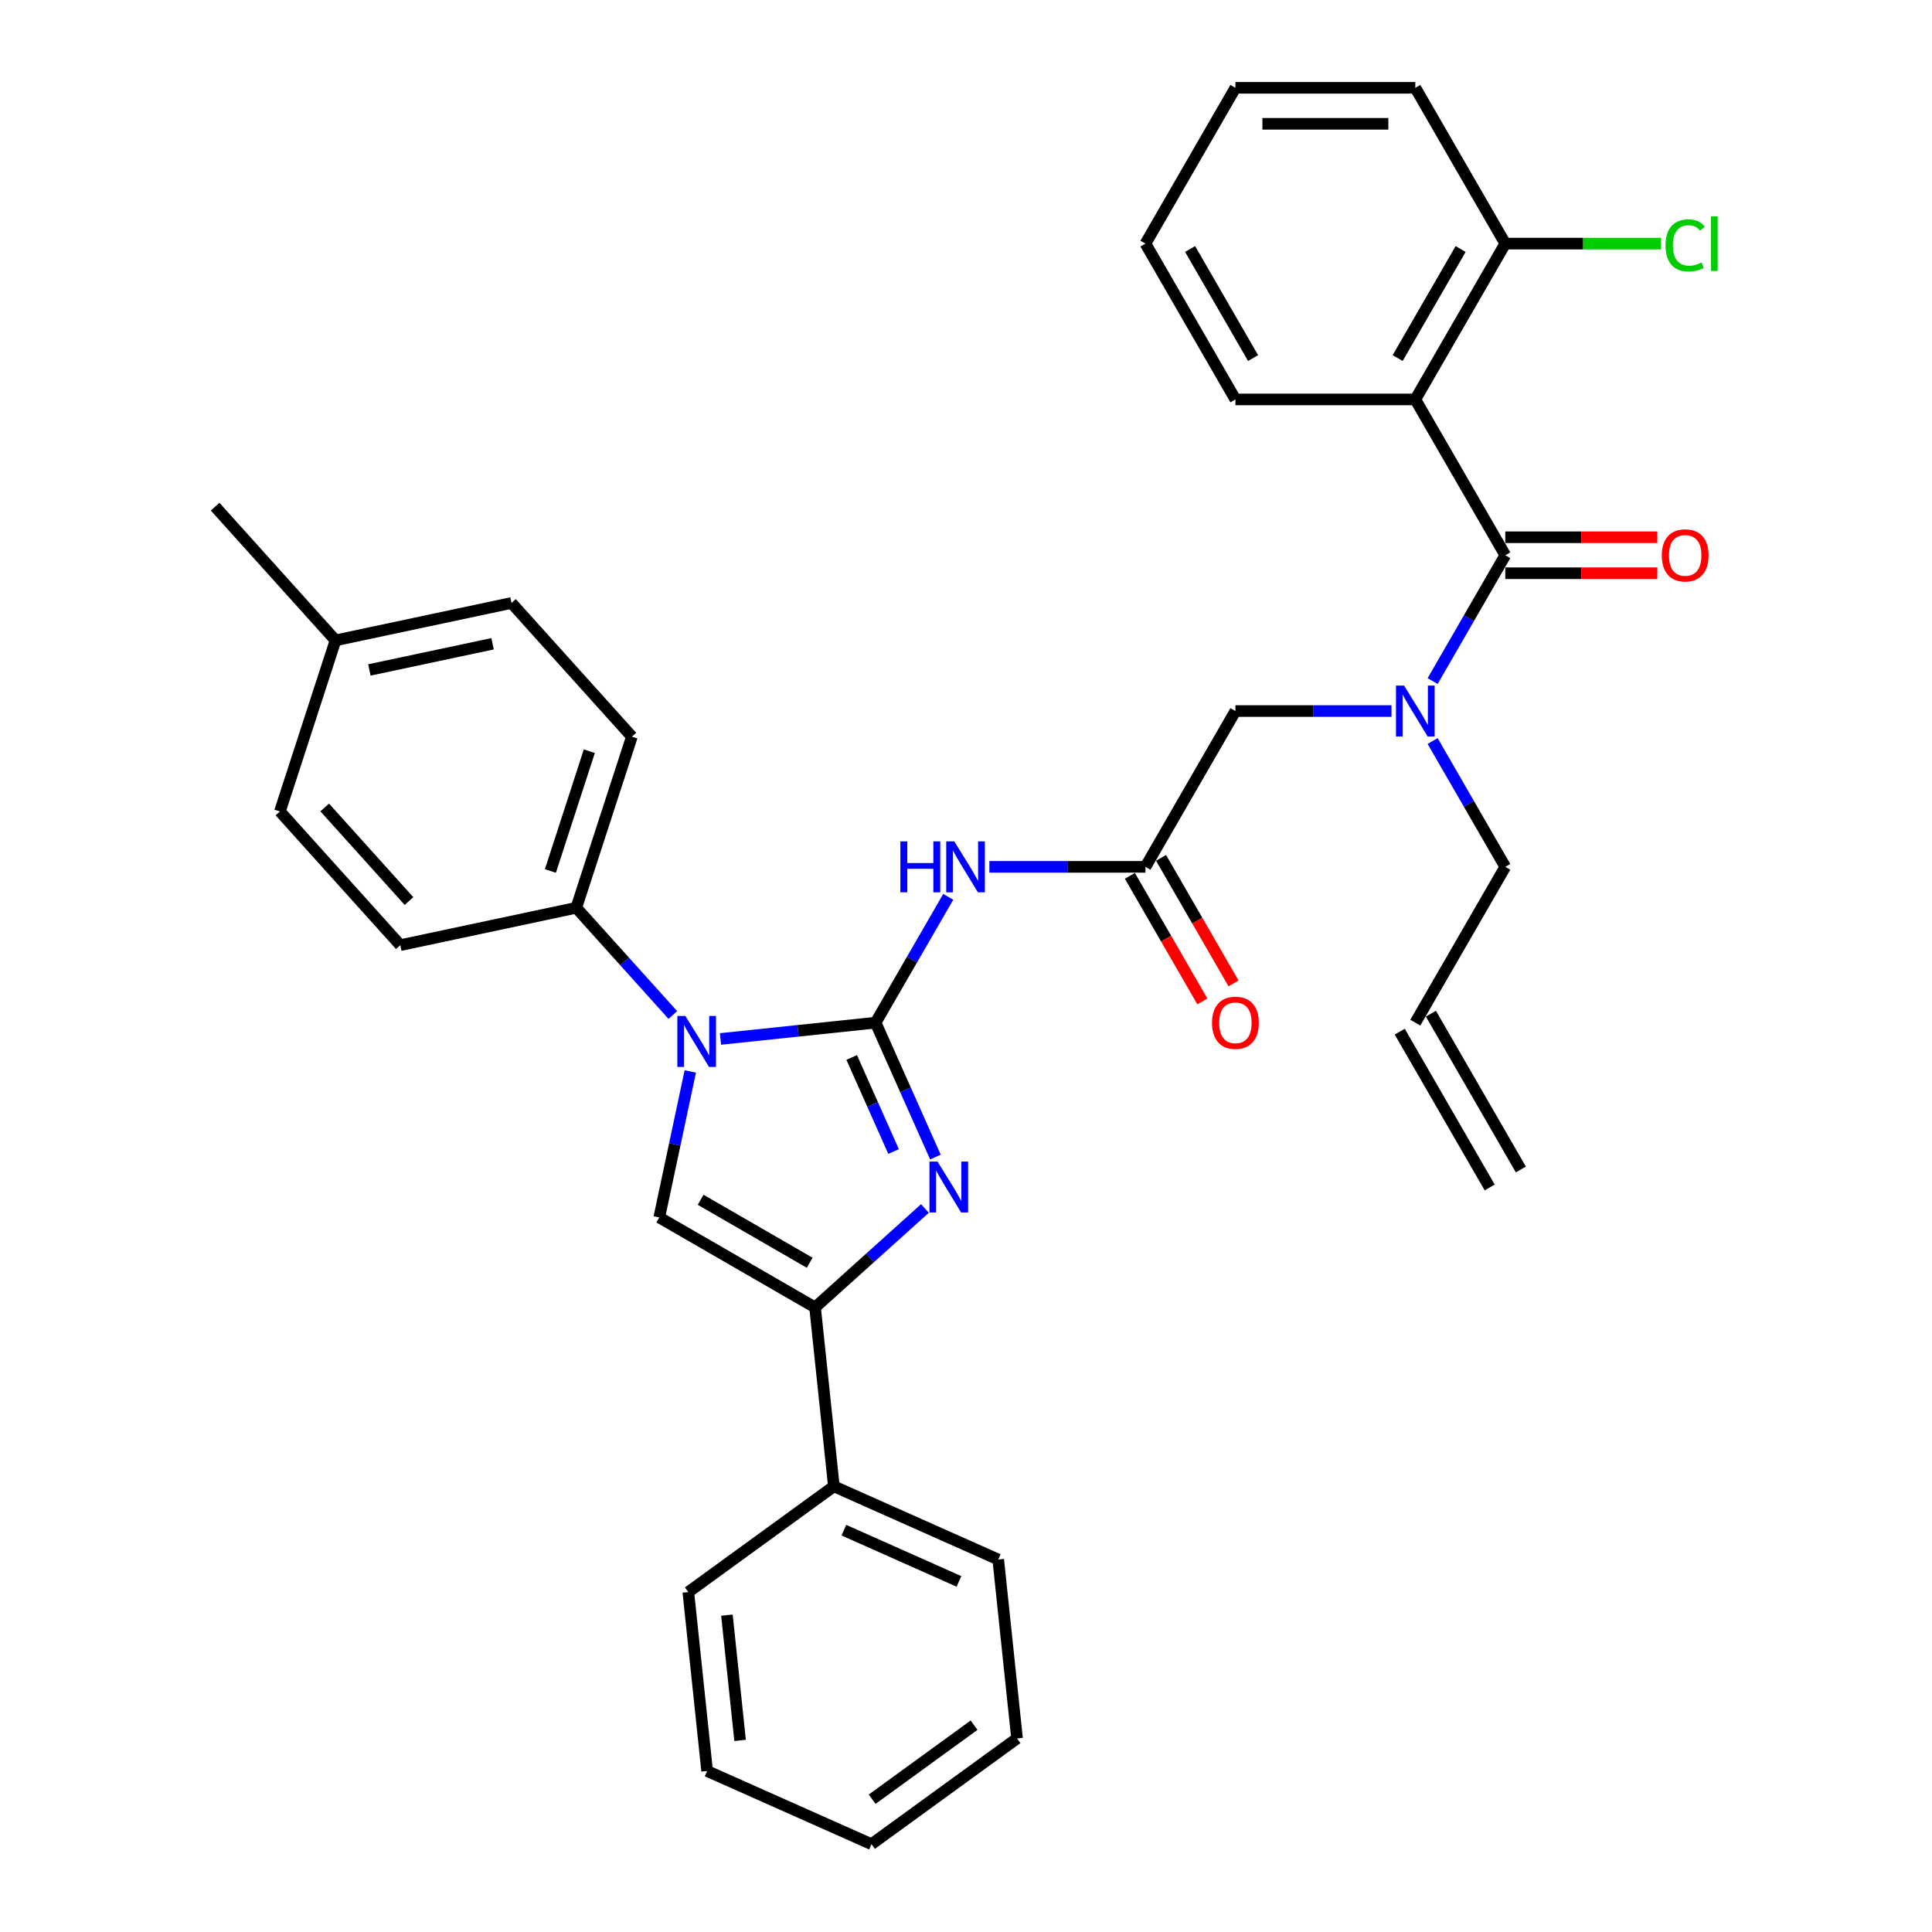 <?xml version='1.0' encoding='iso-8859-1'?>
<svg version='1.1' baseProfile='full'
              xmlns='http://www.w3.org/2000/svg'
                      xmlns:rdkit='http://www.rdkit.org/xml'
                      xmlns:xlink='http://www.w3.org/1999/xlink'
                  xml:space='preserve'
width='1000px' height='1000px' viewBox='0 0 1000 1000'>
<!-- END OF HEADER -->
<rect style='opacity:1.0;fill:#FFFFFF;stroke:none' width='1000' height='1000' x='0' y='0'> </rect>
<path class='bond-0' d='M 720.239,368.038 L 679.843,368.038' style='fill:none;fill-rule:evenodd;stroke:#0000FF;stroke-width:6px;stroke-linecap:butt;stroke-linejoin:miter;stroke-opacity:1' />
<path class='bond-0' d='M 679.843,368.038 L 639.447,368.038' style='fill:none;fill-rule:evenodd;stroke:#000000;stroke-width:6px;stroke-linecap:butt;stroke-linejoin:miter;stroke-opacity:1' />
<path class='bond-1' d='M 741.525,352.524 L 760.327,319.958' style='fill:none;fill-rule:evenodd;stroke:#0000FF;stroke-width:6px;stroke-linecap:butt;stroke-linejoin:miter;stroke-opacity:1' />
<path class='bond-1' d='M 760.327,319.958 L 779.129,287.392' style='fill:none;fill-rule:evenodd;stroke:#000000;stroke-width:6px;stroke-linecap:butt;stroke-linejoin:miter;stroke-opacity:1' />
<path class='bond-2' d='M 741.525,383.552 L 760.327,416.118' style='fill:none;fill-rule:evenodd;stroke:#0000FF;stroke-width:6px;stroke-linecap:butt;stroke-linejoin:miter;stroke-opacity:1' />
<path class='bond-2' d='M 760.327,416.118 L 779.129,448.683' style='fill:none;fill-rule:evenodd;stroke:#000000;stroke-width:6px;stroke-linecap:butt;stroke-linejoin:miter;stroke-opacity:1' />
<path class='bond-3' d='M 732.568,206.746 L 779.129,126.1' style='fill:none;fill-rule:evenodd;stroke:#000000;stroke-width:6px;stroke-linecap:butt;stroke-linejoin:miter;stroke-opacity:1' />
<path class='bond-3' d='M 723.423,185.337 L 756.016,128.885' style='fill:none;fill-rule:evenodd;stroke:#000000;stroke-width:6px;stroke-linecap:butt;stroke-linejoin:miter;stroke-opacity:1' />
<path class='bond-4' d='M 732.568,206.746 L 639.447,206.746' style='fill:none;fill-rule:evenodd;stroke:#000000;stroke-width:6px;stroke-linecap:butt;stroke-linejoin:miter;stroke-opacity:1' />
<path class='bond-5' d='M 732.568,206.746 L 779.129,287.392' style='fill:none;fill-rule:evenodd;stroke:#000000;stroke-width:6px;stroke-linecap:butt;stroke-linejoin:miter;stroke-opacity:1' />
<path class='bond-6' d='M 779.129,296.704 L 818.473,296.704' style='fill:none;fill-rule:evenodd;stroke:#000000;stroke-width:6px;stroke-linecap:butt;stroke-linejoin:miter;stroke-opacity:1' />
<path class='bond-6' d='M 818.473,296.704 L 857.817,296.704' style='fill:none;fill-rule:evenodd;stroke:#FF0000;stroke-width:6px;stroke-linecap:butt;stroke-linejoin:miter;stroke-opacity:1' />
<path class='bond-6' d='M 779.129,278.08 L 818.473,278.08' style='fill:none;fill-rule:evenodd;stroke:#000000;stroke-width:6px;stroke-linecap:butt;stroke-linejoin:miter;stroke-opacity:1' />
<path class='bond-6' d='M 818.473,278.08 L 857.817,278.08' style='fill:none;fill-rule:evenodd;stroke:#FF0000;stroke-width:6px;stroke-linecap:butt;stroke-linejoin:miter;stroke-opacity:1' />
<path class='bond-7' d='M 779.129,126.1 L 819.442,126.1' style='fill:none;fill-rule:evenodd;stroke:#000000;stroke-width:6px;stroke-linecap:butt;stroke-linejoin:miter;stroke-opacity:1' />
<path class='bond-7' d='M 819.442,126.1 L 859.754,126.1' style='fill:none;fill-rule:evenodd;stroke:#00CC00;stroke-width:6px;stroke-linecap:butt;stroke-linejoin:miter;stroke-opacity:1' />
<path class='bond-8' d='M 779.129,126.1 L 732.568,45.455' style='fill:none;fill-rule:evenodd;stroke:#000000;stroke-width:6px;stroke-linecap:butt;stroke-linejoin:miter;stroke-opacity:1' />
<path class='bond-9' d='M 787.194,605.319 L 740.633,524.673' style='fill:none;fill-rule:evenodd;stroke:#000000;stroke-width:6px;stroke-linecap:butt;stroke-linejoin:miter;stroke-opacity:1' />
<path class='bond-9' d='M 771.065,614.631 L 724.504,533.985' style='fill:none;fill-rule:evenodd;stroke:#000000;stroke-width:6px;stroke-linecap:butt;stroke-linejoin:miter;stroke-opacity:1' />
<path class='bond-10' d='M 732.568,529.329 L 779.129,448.683' style='fill:none;fill-rule:evenodd;stroke:#000000;stroke-width:6px;stroke-linecap:butt;stroke-linejoin:miter;stroke-opacity:1' />
<path class='bond-11' d='M 512.093,448.683 L 552.489,448.683' style='fill:none;fill-rule:evenodd;stroke:#0000FF;stroke-width:6px;stroke-linecap:butt;stroke-linejoin:miter;stroke-opacity:1' />
<path class='bond-11' d='M 552.489,448.683 L 592.886,448.683' style='fill:none;fill-rule:evenodd;stroke:#000000;stroke-width:6px;stroke-linecap:butt;stroke-linejoin:miter;stroke-opacity:1' />
<path class='bond-12' d='M 490.807,464.197 L 472.005,496.763' style='fill:none;fill-rule:evenodd;stroke:#0000FF;stroke-width:6px;stroke-linecap:butt;stroke-linejoin:miter;stroke-opacity:1' />
<path class='bond-12' d='M 472.005,496.763 L 453.203,529.329' style='fill:none;fill-rule:evenodd;stroke:#000000;stroke-width:6px;stroke-linecap:butt;stroke-linejoin:miter;stroke-opacity:1' />
<path class='bond-13' d='M 584.821,453.339 L 603.58,485.831' style='fill:none;fill-rule:evenodd;stroke:#000000;stroke-width:6px;stroke-linecap:butt;stroke-linejoin:miter;stroke-opacity:1' />
<path class='bond-13' d='M 603.58,485.831 L 622.339,518.322' style='fill:none;fill-rule:evenodd;stroke:#FF0000;stroke-width:6px;stroke-linecap:butt;stroke-linejoin:miter;stroke-opacity:1' />
<path class='bond-13' d='M 600.95,444.027 L 619.709,476.519' style='fill:none;fill-rule:evenodd;stroke:#000000;stroke-width:6px;stroke-linecap:butt;stroke-linejoin:miter;stroke-opacity:1' />
<path class='bond-13' d='M 619.709,476.519 L 638.468,509.01' style='fill:none;fill-rule:evenodd;stroke:#FF0000;stroke-width:6px;stroke-linecap:butt;stroke-linejoin:miter;stroke-opacity:1' />
<path class='bond-14' d='M 592.886,448.683 L 639.447,368.038' style='fill:none;fill-rule:evenodd;stroke:#000000;stroke-width:6px;stroke-linecap:butt;stroke-linejoin:miter;stroke-opacity:1' />
<path class='bond-15' d='M 372.921,537.767 L 413.062,533.548' style='fill:none;fill-rule:evenodd;stroke:#0000FF;stroke-width:6px;stroke-linecap:butt;stroke-linejoin:miter;stroke-opacity:1' />
<path class='bond-15' d='M 413.062,533.548 L 453.203,529.329' style='fill:none;fill-rule:evenodd;stroke:#000000;stroke-width:6px;stroke-linecap:butt;stroke-linejoin:miter;stroke-opacity:1' />
<path class='bond-16' d='M 357.294,554.577 L 349.262,592.363' style='fill:none;fill-rule:evenodd;stroke:#0000FF;stroke-width:6px;stroke-linecap:butt;stroke-linejoin:miter;stroke-opacity:1' />
<path class='bond-16' d='M 349.262,592.363 L 341.23,630.15' style='fill:none;fill-rule:evenodd;stroke:#000000;stroke-width:6px;stroke-linecap:butt;stroke-linejoin:miter;stroke-opacity:1' />
<path class='bond-17' d='M 348.262,525.37 L 323.272,497.615' style='fill:none;fill-rule:evenodd;stroke:#0000FF;stroke-width:6px;stroke-linecap:butt;stroke-linejoin:miter;stroke-opacity:1' />
<path class='bond-17' d='M 323.272,497.615 L 298.281,469.86' style='fill:none;fill-rule:evenodd;stroke:#000000;stroke-width:6px;stroke-linecap:butt;stroke-linejoin:miter;stroke-opacity:1' />
<path class='bond-18' d='M 453.203,529.329 L 468.687,564.108' style='fill:none;fill-rule:evenodd;stroke:#000000;stroke-width:6px;stroke-linecap:butt;stroke-linejoin:miter;stroke-opacity:1' />
<path class='bond-18' d='M 468.687,564.108 L 484.172,598.886' style='fill:none;fill-rule:evenodd;stroke:#0000FF;stroke-width:6px;stroke-linecap:butt;stroke-linejoin:miter;stroke-opacity:1' />
<path class='bond-18' d='M 440.834,547.338 L 451.673,571.683' style='fill:none;fill-rule:evenodd;stroke:#000000;stroke-width:6px;stroke-linecap:butt;stroke-linejoin:miter;stroke-opacity:1' />
<path class='bond-18' d='M 451.673,571.683 L 462.512,596.028' style='fill:none;fill-rule:evenodd;stroke:#0000FF;stroke-width:6px;stroke-linecap:butt;stroke-linejoin:miter;stroke-opacity:1' />
<path class='bond-19' d='M 478.75,625.501 L 450.313,651.106' style='fill:none;fill-rule:evenodd;stroke:#0000FF;stroke-width:6px;stroke-linecap:butt;stroke-linejoin:miter;stroke-opacity:1' />
<path class='bond-19' d='M 450.313,651.106 L 421.876,676.711' style='fill:none;fill-rule:evenodd;stroke:#000000;stroke-width:6px;stroke-linecap:butt;stroke-linejoin:miter;stroke-opacity:1' />
<path class='bond-20' d='M 421.876,676.711 L 431.61,769.322' style='fill:none;fill-rule:evenodd;stroke:#000000;stroke-width:6px;stroke-linecap:butt;stroke-linejoin:miter;stroke-opacity:1' />
<path class='bond-21' d='M 421.876,676.711 L 341.23,630.15' style='fill:none;fill-rule:evenodd;stroke:#000000;stroke-width:6px;stroke-linecap:butt;stroke-linejoin:miter;stroke-opacity:1' />
<path class='bond-21' d='M 419.092,653.597 L 362.639,621.005' style='fill:none;fill-rule:evenodd;stroke:#000000;stroke-width:6px;stroke-linecap:butt;stroke-linejoin:miter;stroke-opacity:1' />
<path class='bond-22' d='M 366.007,916.669 L 356.273,824.058' style='fill:none;fill-rule:evenodd;stroke:#000000;stroke-width:6px;stroke-linecap:butt;stroke-linejoin:miter;stroke-opacity:1' />
<path class='bond-22' d='M 383.069,900.831 L 376.255,836.003' style='fill:none;fill-rule:evenodd;stroke:#000000;stroke-width:6px;stroke-linecap:butt;stroke-linejoin:miter;stroke-opacity:1' />
<path class='bond-23' d='M 366.007,916.669 L 451.078,954.545' style='fill:none;fill-rule:evenodd;stroke:#000000;stroke-width:6px;stroke-linecap:butt;stroke-linejoin:miter;stroke-opacity:1' />
<path class='bond-24' d='M 451.078,954.545 L 526.415,899.81' style='fill:none;fill-rule:evenodd;stroke:#000000;stroke-width:6px;stroke-linecap:butt;stroke-linejoin:miter;stroke-opacity:1' />
<path class='bond-24' d='M 451.431,931.268 L 504.167,892.953' style='fill:none;fill-rule:evenodd;stroke:#000000;stroke-width:6px;stroke-linecap:butt;stroke-linejoin:miter;stroke-opacity:1' />
<path class='bond-25' d='M 298.281,469.86 L 207.194,489.221' style='fill:none;fill-rule:evenodd;stroke:#000000;stroke-width:6px;stroke-linecap:butt;stroke-linejoin:miter;stroke-opacity:1' />
<path class='bond-26' d='M 298.281,469.86 L 327.057,381.296' style='fill:none;fill-rule:evenodd;stroke:#000000;stroke-width:6px;stroke-linecap:butt;stroke-linejoin:miter;stroke-opacity:1' />
<path class='bond-26' d='M 284.885,450.82 L 305.028,388.825' style='fill:none;fill-rule:evenodd;stroke:#000000;stroke-width:6px;stroke-linecap:butt;stroke-linejoin:miter;stroke-opacity:1' />
<path class='bond-27' d='M 173.66,331.454 L 264.747,312.093' style='fill:none;fill-rule:evenodd;stroke:#000000;stroke-width:6px;stroke-linecap:butt;stroke-linejoin:miter;stroke-opacity:1' />
<path class='bond-27' d='M 191.195,346.767 L 254.956,333.215' style='fill:none;fill-rule:evenodd;stroke:#000000;stroke-width:6px;stroke-linecap:butt;stroke-linejoin:miter;stroke-opacity:1' />
<path class='bond-28' d='M 173.66,331.454 L 111.349,262.251' style='fill:none;fill-rule:evenodd;stroke:#000000;stroke-width:6px;stroke-linecap:butt;stroke-linejoin:miter;stroke-opacity:1' />
<path class='bond-29' d='M 173.66,331.454 L 144.884,420.018' style='fill:none;fill-rule:evenodd;stroke:#000000;stroke-width:6px;stroke-linecap:butt;stroke-linejoin:miter;stroke-opacity:1' />
<path class='bond-30' d='M 207.194,489.221 L 144.884,420.018' style='fill:none;fill-rule:evenodd;stroke:#000000;stroke-width:6px;stroke-linecap:butt;stroke-linejoin:miter;stroke-opacity:1' />
<path class='bond-30' d='M 211.688,466.379 L 168.071,417.937' style='fill:none;fill-rule:evenodd;stroke:#000000;stroke-width:6px;stroke-linecap:butt;stroke-linejoin:miter;stroke-opacity:1' />
<path class='bond-31' d='M 327.057,381.296 L 264.747,312.093' style='fill:none;fill-rule:evenodd;stroke:#000000;stroke-width:6px;stroke-linecap:butt;stroke-linejoin:miter;stroke-opacity:1' />
<path class='bond-32' d='M 526.415,899.81 L 516.681,807.198' style='fill:none;fill-rule:evenodd;stroke:#000000;stroke-width:6px;stroke-linecap:butt;stroke-linejoin:miter;stroke-opacity:1' />
<path class='bond-33' d='M 516.681,807.198 L 431.61,769.322' style='fill:none;fill-rule:evenodd;stroke:#000000;stroke-width:6px;stroke-linecap:butt;stroke-linejoin:miter;stroke-opacity:1' />
<path class='bond-33' d='M 496.345,818.531 L 436.796,792.018' style='fill:none;fill-rule:evenodd;stroke:#000000;stroke-width:6px;stroke-linecap:butt;stroke-linejoin:miter;stroke-opacity:1' />
<path class='bond-34' d='M 431.61,769.322 L 356.273,824.058' style='fill:none;fill-rule:evenodd;stroke:#000000;stroke-width:6px;stroke-linecap:butt;stroke-linejoin:miter;stroke-opacity:1' />
<path class='bond-35' d='M 639.447,206.746 L 592.886,126.1' style='fill:none;fill-rule:evenodd;stroke:#000000;stroke-width:6px;stroke-linecap:butt;stroke-linejoin:miter;stroke-opacity:1' />
<path class='bond-35' d='M 648.592,185.337 L 615.999,128.885' style='fill:none;fill-rule:evenodd;stroke:#000000;stroke-width:6px;stroke-linecap:butt;stroke-linejoin:miter;stroke-opacity:1' />
<path class='bond-36' d='M 732.568,45.455 L 639.447,45.455' style='fill:none;fill-rule:evenodd;stroke:#000000;stroke-width:6px;stroke-linecap:butt;stroke-linejoin:miter;stroke-opacity:1' />
<path class='bond-36' d='M 718.6,64.079 L 653.415,64.079' style='fill:none;fill-rule:evenodd;stroke:#000000;stroke-width:6px;stroke-linecap:butt;stroke-linejoin:miter;stroke-opacity:1' />
<path class='bond-37' d='M 592.886,126.1 L 639.447,45.455' style='fill:none;fill-rule:evenodd;stroke:#000000;stroke-width:6px;stroke-linecap:butt;stroke-linejoin:miter;stroke-opacity:1' />
<path  class='atom-0' d='M 726.739 354.852
L 735.381 368.82
Q 736.237 370.198, 737.615 372.694
Q 738.994 375.189, 739.068 375.338
L 739.068 354.852
L 742.57 354.852
L 742.57 381.224
L 738.956 381.224
L 729.681 365.952
Q 728.601 364.164, 727.447 362.115
Q 726.329 360.066, 725.994 359.433
L 725.994 381.224
L 722.567 381.224
L 722.567 354.852
L 726.739 354.852
' fill='#0000FF'/>
<path  class='atom-3' d='M 860.145 287.466
Q 860.145 281.134, 863.274 277.595
Q 866.403 274.057, 872.251 274.057
Q 878.099 274.057, 881.228 277.595
Q 884.357 281.134, 884.357 287.466
Q 884.357 293.873, 881.191 297.524
Q 878.024 301.137, 872.251 301.137
Q 866.44 301.137, 863.274 297.524
Q 860.145 293.91, 860.145 287.466
M 872.251 298.157
Q 876.274 298.157, 878.434 295.475
Q 880.632 292.756, 880.632 287.466
Q 880.632 282.289, 878.434 279.681
Q 876.274 277.037, 872.251 277.037
Q 868.228 277.037, 866.03 279.644
Q 863.87 282.252, 863.87 287.466
Q 863.87 292.793, 866.03 295.475
Q 868.228 298.157, 872.251 298.157
' fill='#FF0000'/>
<path  class='atom-5' d='M 862.082 127.013
Q 862.082 120.457, 865.136 117.03
Q 868.228 113.566, 874.076 113.566
Q 879.514 113.566, 882.42 117.403
L 879.961 119.414
Q 877.838 116.621, 874.076 116.621
Q 870.09 116.621, 867.967 119.302
Q 865.881 121.947, 865.881 127.013
Q 865.881 132.228, 868.042 134.91
Q 870.239 137.592, 874.486 137.592
Q 877.391 137.592, 880.781 135.841
L 881.824 138.635
Q 880.446 139.528, 878.36 140.05
Q 876.274 140.571, 873.964 140.571
Q 868.228 140.571, 865.136 137.07
Q 862.082 133.569, 862.082 127.013
' fill='#00CC00'/>
<path  class='atom-5' d='M 885.623 111.964
L 889.05 111.964
L 889.05 140.236
L 885.623 140.236
L 885.623 111.964
' fill='#00CC00'/>
<path  class='atom-8' d='M 466.035 435.497
L 469.611 435.497
L 469.611 446.709
L 483.095 446.709
L 483.095 435.497
L 486.671 435.497
L 486.671 461.869
L 483.095 461.869
L 483.095 449.689
L 469.611 449.689
L 469.611 461.869
L 466.035 461.869
L 466.035 435.497
' fill='#0000FF'/>
<path  class='atom-8' d='M 493.935 435.497
L 502.576 449.466
Q 503.433 450.844, 504.811 453.339
Q 506.189 455.835, 506.264 455.984
L 506.264 435.497
L 509.765 435.497
L 509.765 461.869
L 506.152 461.869
L 496.877 446.597
Q 495.797 444.81, 494.642 442.761
Q 493.525 440.712, 493.19 440.079
L 493.19 461.869
L 489.763 461.869
L 489.763 435.497
L 493.935 435.497
' fill='#0000FF'/>
<path  class='atom-10' d='M 627.341 529.404
Q 627.341 523.071, 630.47 519.533
Q 633.599 515.994, 639.447 515.994
Q 645.295 515.994, 648.423 519.533
Q 651.552 523.071, 651.552 529.404
Q 651.552 535.81, 648.386 539.461
Q 645.22 543.074, 639.447 543.074
Q 633.636 543.074, 630.47 539.461
Q 627.341 535.848, 627.341 529.404
M 639.447 540.094
Q 643.469 540.094, 645.63 537.412
Q 647.828 534.693, 647.828 529.404
Q 647.828 524.226, 645.63 521.619
Q 643.469 518.974, 639.447 518.974
Q 635.424 518.974, 633.226 521.581
Q 631.066 524.189, 631.066 529.404
Q 631.066 534.73, 633.226 537.412
Q 635.424 540.094, 639.447 540.094
' fill='#FF0000'/>
<path  class='atom-12' d='M 354.762 525.877
L 363.404 539.845
Q 364.261 541.223, 365.639 543.719
Q 367.017 546.215, 367.091 546.364
L 367.091 525.877
L 370.593 525.877
L 370.593 552.249
L 366.98 552.249
L 357.705 536.977
Q 356.625 535.189, 355.47 533.141
Q 354.352 531.092, 354.017 530.459
L 354.017 552.249
L 350.59 552.249
L 350.59 525.877
L 354.762 525.877
' fill='#0000FF'/>
<path  class='atom-14' d='M 485.25 601.214
L 493.891 615.182
Q 494.748 616.561, 496.126 619.056
Q 497.505 621.552, 497.579 621.701
L 497.579 601.214
L 501.08 601.214
L 501.08 627.586
L 497.467 627.586
L 488.192 612.314
Q 487.112 610.526, 485.957 608.478
Q 484.84 606.429, 484.505 605.796
L 484.505 627.586
L 481.078 627.586
L 481.078 601.214
L 485.25 601.214
' fill='#0000FF'/>
</svg>
